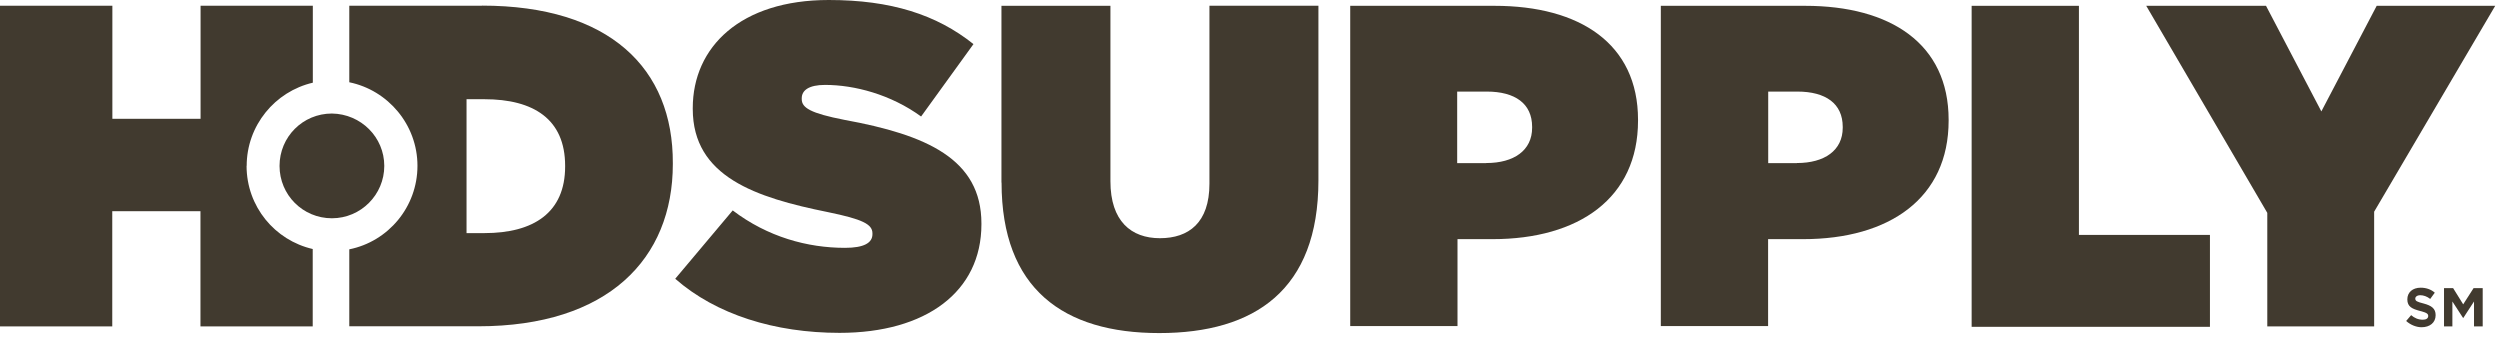 <?xml version="1.0" encoding="utf-8"?>
<svg xmlns="http://www.w3.org/2000/svg" fill="none" height="100%" overflow="visible" preserveAspectRatio="none" style="display: block;" viewBox="0 0 250 34" width="100%">
<g id="Group 26">
<path d="M67.537 27.859L73.272 21.042C76.771 23.703 80.757 24.784 84.499 24.784C86.407 24.784 87.244 24.286 87.244 23.417V23.332C87.244 22.42 86.248 21.922 82.792 21.212C75.594 19.76 69.276 17.682 69.276 10.897V10.812C69.276 4.696 74.057 -0 82.877 -0C89.078 -0 93.647 1.452 97.347 4.41L92.11 11.65C89.078 9.445 85.453 8.491 82.506 8.491C80.884 8.491 80.174 9.032 80.174 9.827V9.911C80.174 10.781 81.043 11.321 84.456 11.989C92.651 13.484 98.142 15.901 98.142 22.346V22.431C98.142 29.173 92.608 33.286 83.958 33.286C77.47 33.286 71.608 31.452 67.527 27.88" fill="#413A2F" id="Vector"/>
<path d="M100.145 18.254V0.583H111.043V18.127C111.043 22.123 113.121 23.82 115.993 23.82C118.866 23.82 120.944 22.282 120.944 18.371V0.572H131.842V18.042C131.842 28.982 125.481 33.307 115.919 33.307C106.357 33.307 100.156 28.897 100.156 18.254" fill="#413A2F" id="Vector_2"/>
<path d="M135.032 0.582H149.46C157.983 0.582 163.803 4.367 163.803 11.978V12.063C163.803 19.802 157.898 23.915 149.248 23.915H145.75V32.607H135.022V0.582H135.032ZM148.633 16.303C151.379 16.303 153.213 15.053 153.213 12.773V12.688C153.213 10.356 151.506 9.158 148.676 9.158H145.718V16.314H148.633V16.303Z" fill="#413A2F" id="Vector_3"/>
<path d="M166.093 0.582H180.52C189.043 0.582 194.863 4.367 194.863 11.978V12.063C194.863 19.802 188.958 23.915 180.308 23.915H176.81V32.607H166.082V0.582H166.093ZM179.693 16.303C182.439 16.303 184.273 15.053 184.273 12.773V12.688C184.273 10.356 182.566 9.158 179.736 9.158H176.821V16.314H179.693V16.303Z" fill="#413A2F" id="Vector_4"/>
<path d="M197.164 0.582H207.892V23.491H220.994V32.682H197.164V0.582Z" fill="#413A2F" id="Vector_5"/>
<path d="M226.729 21.286L214.623 0.582H226.602L232.135 11.141L237.669 0.582H249.521L237.415 21.169V32.639H226.729V21.286Z" fill="#413A2F" id="Vector_6"/>
<path d="M24.668 16.59C24.668 12.551 27.498 9.148 31.283 8.269V0.572H20.057V11.883H11.237V0.572H-2.9131e-05V32.64H11.226V21.117H20.046V32.64H31.272V24.901C27.488 24.032 24.657 20.661 24.657 16.58M48.191 0.572H34.929V8.226C38.799 9.021 41.746 12.466 41.746 16.58C41.746 20.693 38.831 24.149 34.929 24.933V32.629H47.82C60.795 32.629 67.283 25.887 67.283 16.41V16.325C67.325 6.848 60.965 0.562 48.191 0.562M56.513 16.654C56.513 21.265 53.354 23.311 48.445 23.311H46.654V9.922H48.445C53.354 9.922 56.513 11.915 56.513 16.58V16.665V16.654Z" fill="#413A2F" id="Vector_7"/>
<path d="M38.428 16.59C38.428 19.463 36.095 21.827 33.191 21.827C30.286 21.827 27.954 19.494 27.954 16.59C27.954 13.685 30.286 11.353 33.191 11.353C36.106 11.395 38.428 13.728 38.428 16.59Z" fill="#413A2F" id="Vector_8"/>
<path d="M240.616 32.098L241.114 31.515C241.443 31.801 241.825 31.971 242.28 31.971C242.609 31.971 242.821 31.844 242.821 31.6C242.821 31.388 242.694 31.271 242.026 31.102C241.231 30.89 240.733 30.688 240.733 29.936C240.733 29.225 241.273 28.769 242.068 28.769C242.609 28.769 243.107 28.939 243.478 29.268L243.022 29.893C242.694 29.639 242.355 29.522 242.026 29.522C241.697 29.522 241.528 29.692 241.528 29.851C241.528 30.105 241.697 30.179 242.355 30.349C243.15 30.561 243.563 30.847 243.563 31.515C243.563 32.268 242.98 32.724 242.153 32.724C241.655 32.724 241.072 32.511 240.616 32.098Z" fill="#413A2F" id="Vector_9"/>
<path d="M244.401 28.812H245.312L246.319 30.434L247.358 28.812H248.27V32.639H247.401V30.148L246.319 31.812L245.238 30.148V32.639H244.401V28.812Z" fill="#413A2F" id="Vector_10"/>
</g>
</svg>